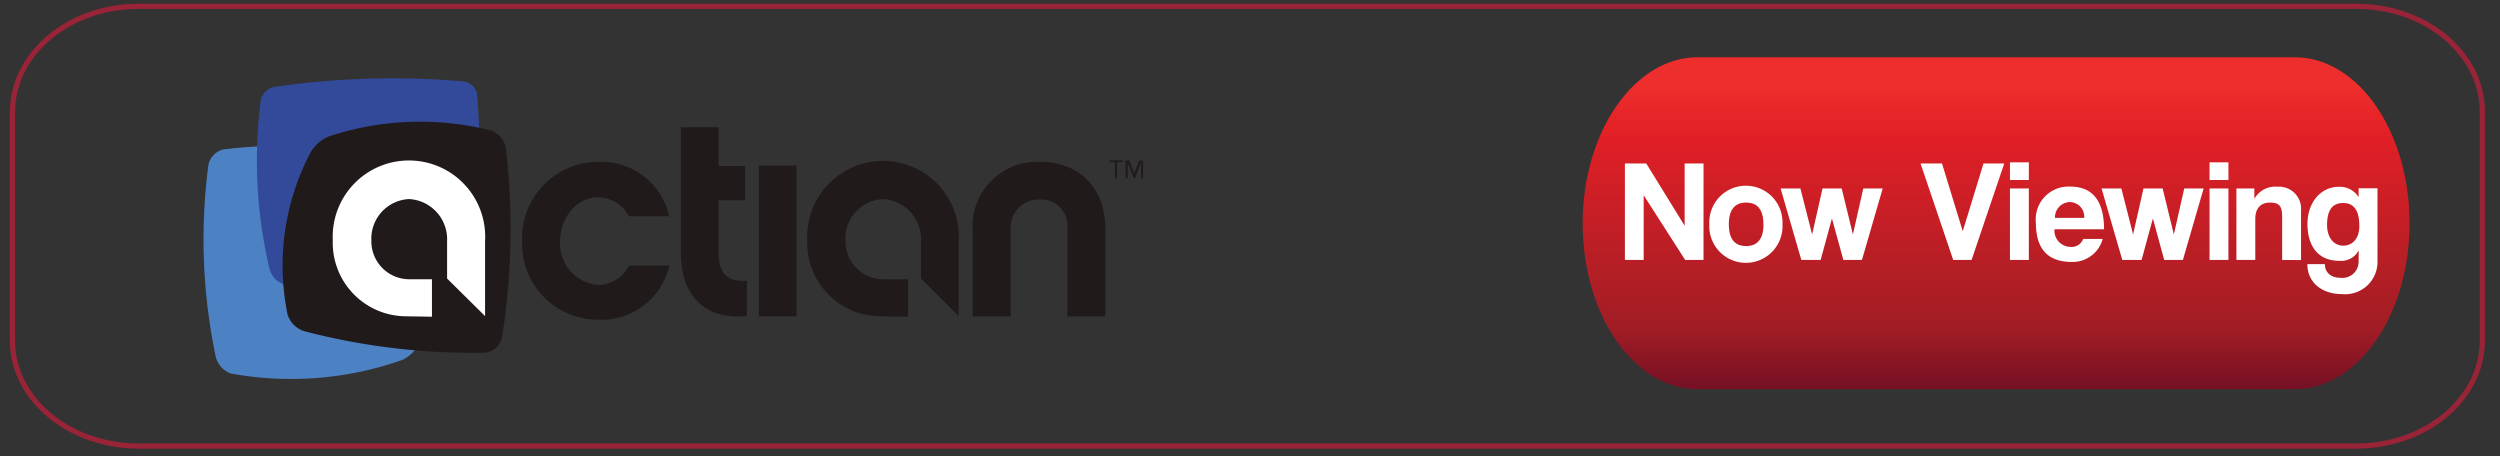 <svg xmlns="http://www.w3.org/2000/svg" xmlns:xlink="http://www.w3.org/1999/xlink" viewBox="0 0 241 44"><rect x="0" y="0" width="241" height="44" fill="#333333" stroke="none"/><defs><style>.cls-1,.cls-4{fill:none;}.cls-2{fill:url(#linear-gradient);}.cls-3{fill:#fff;}.cls-4{stroke:#992337;stroke-miterlimit:10;stroke-width:0.5px;}.cls-5{fill:#201a1b;}.cls-6{fill:#4c82c3;}.cls-7{clip-path:url(#clip-path);}.cls-8{clip-path:url(#clip-path-2);}.cls-9{fill:#334a9b;}</style><linearGradient id="linear-gradient" x1="192.42" y1="5.27" x2="192.42" y2="37.41" gradientUnits="userSpaceOnUse"><stop offset="0.1" stop-color="#ee2d2d"/><stop offset="0.25" stop-color="#e11f26"/><stop offset="0.82" stop-color="#a11d25"/><stop offset="1" stop-color="#761024"/></linearGradient><clipPath id="clip-path"><path class="cls-1" d="M25.69,14.31l-.94.06,1.05-.07h-.11m5.8-.13h-.91c1.47,0,2.93.07,4.38.16v-.06l-3.22-.1Z"/></clipPath><clipPath id="clip-path-2"><rect class="cls-1" x="24.6" y="13.98" width="14.01" height="0.83"/></clipPath></defs><title>actian_view</title><g id="red_line" data-name="red line"><path class="cls-2" d="M221.21,37.52H163.64c-6.12,0-11.07-7.15-11.07-16h0c0-8.82,5-16,11.07-16h57.57c6.11,0,11.07,7.15,11.07,16h0C232.28,30.37,227.32,37.52,221.21,37.52Z"/><path class="cls-3" d="M162.45,25.06l-4-6.24v6.24h-1.81v-9.3h2.06l3.7,6v-6h1.82v9.3Z"/><path class="cls-3" d="M164.78,21.62a3.53,3.53,0,1,1,7.05,0,3.53,3.53,0,1,1-7.05,0Zm5.21,0c0-1.4-.56-2.09-1.66-2.09s-1.67.69-1.67,2.09.56,2.1,1.67,2.1S170,23,170,21.62Z"/><path class="cls-3" d="M177.7,25.06l-1.1-4-1.09,4h-1.86l-2-6.89h1.91l1.13,4.43,1-4.43h1.85l1.08,4.43,1-4.43h1.87l-2,6.89Z"/><path class="cls-3" d="M188.29,25.06l-3.15-9.3h2.07l2,6.53,2-6.53h2l-3.15,9.3Z"/><path class="cls-3" d="M193.76,17.35v-1.7h1.82v1.7Zm0,7.71V18.17h1.82v6.89Z"/><path class="cls-3" d="M198.05,22.1a1.57,1.57,0,0,0,1.54,1.7,1.19,1.19,0,0,0,1.23-.77h1.88a3,3,0,0,1-3,2.22c-2.29,0-3.44-1.26-3.44-3.76a3.16,3.16,0,0,1,3.33-3.5c2.12,0,3.24,1.37,3.24,4.11ZM200.92,21a1.41,1.41,0,0,0-1.41-1.52A1.47,1.47,0,0,0,198.1,21Z"/><path class="cls-3" d="M208.63,25.06l-1.09-4-1.09,4h-1.86l-2-6.89h1.91l1.13,4.43,1-4.43h1.85l1.08,4.43,1-4.43h1.87l-2,6.89Z"/><path class="cls-3" d="M213,17.35v-1.7h1.82v1.7Zm0,7.71V18.17h1.82v6.89Z"/><path class="cls-3" d="M220,25.06V20.89c0-1.06-.31-1.36-1.18-1.36s-1.41.53-1.41,1.58v3.95h-1.82V18.17h1.73v1A2.3,2.3,0,0,1,219.54,18a2.13,2.13,0,0,1,2.28,2.3v4.77Z"/><path class="cls-3" d="M227.38,24.14a1.92,1.92,0,0,1-1.89,1c-2.27,0-3.05-1.74-3.05-3.54,0-2.15,1.34-3.59,3-3.59a2.11,2.11,0,0,1,1.93,1v-.86h1.82v7a3.12,3.12,0,0,1-3.43,3.2c-1.92,0-3.33-1.11-3.33-2.89h1.69c0,.83.6,1.32,1.51,1.32a1.56,1.56,0,0,0,1.74-1.49Zm.06-2.35c0-1.5-.52-2.22-1.56-2.22s-1.55.69-1.55,2.11c0,1.23.65,2,1.55,2S227.44,23,227.44,21.79Z"/><path id="red_line-2" data-name="red line" class="cls-4" d="M239.3,32.83c0,5.61-5.44,10.17-12.16,10.17H13.36C6.65,43,1.2,38.44,1.2,32.83v-22C1.2,5.16,6.65.61,13.36.61H227.14c6.72,0,12.16,4.55,12.16,10.17Z"/></g><g id="Layer_25" data-name="Layer 25"><g id="actian"><path class="cls-5" d="M57.67,30.82a7.32,7.32,0,0,1-7.34-7.58,7.36,7.36,0,0,1,7.34-7.64,6.7,6.7,0,0,1,6.84,5.25H60.63a3.41,3.41,0,0,0-3-1.83c-2,0-3.64,1.92-3.64,4.26a4,4,0,0,0,3.64,4.19,3.37,3.37,0,0,0,3-1.86h3.9a6.73,6.73,0,0,1-6.89,5.21"/><path class="cls-5" d="M72,30.46c-4.17.45-6.37-2.12-6.37-6.09V12.26h3.64V16h2.56v3.31H69.27V24.4c0,2,.9,2.79,2.73,2.67Z"/><rect class="cls-5" x="73.15" y="15.96" width="3.64" height="14.53"/><path class="cls-5" d="M100.21,15.6c4,0,6.35,2.67,6.35,6.49V30.5h-3.67V22a2.52,2.52,0,0,0-2.68-2.76A2.66,2.66,0,0,0,97.43,22V30.5H93.76V22.09a6.22,6.22,0,0,1,6.45-6.49"/><path class="cls-5" d="M84.82,30.49a7.07,7.07,0,0,1-7-7.34,7.31,7.31,0,1,1,14.6.1v7.22l-3.64-3.62v-3.6a3.88,3.88,0,0,0-3.64-4.06,3.81,3.81,0,0,0-3.64,4,3.66,3.66,0,0,0,3.73,3.73h2.31v3.61Z"/><path class="cls-6" d="M20.8,34.4A2.31,2.31,0,0,0,22.23,36,32.25,32.25,0,0,0,38.78,34.7a3.49,3.49,0,0,0,1.63-1.59c1.93-5.48,2.83-10.61,1.12-16.34a2.51,2.51,0,0,0-1.6-1.46,55.69,55.69,0,0,0-18.38-.91,1.94,1.94,0,0,0-1.46,1.5,55.06,55.06,0,0,0,.71,18.5"/><path class="cls-9" d="M45.41,26.91a1.71,1.71,0,0,1-1.3,1.42,40.26,40.26,0,0,1-16.74-.91A2.21,2.21,0,0,1,26,26a45.45,45.45,0,0,1-.87-16.31,1.7,1.7,0,0,1,1.37-1.32,79,79,0,0,1,18.18-.52A1.5,1.5,0,0,1,46,9.18a81.54,81.54,0,0,1-.54,17.73"/><path class="cls-5" d="M27.71,30.29a2.5,2.5,0,0,0,1.62,1.64A64.39,64.39,0,0,0,46.75,34a1.9,1.9,0,0,0,1.65-1.48,67.9,67.9,0,0,0,.38-18.18,2.26,2.26,0,0,0-1.41-1.75,28,28,0,0,0-15.58.53,3.7,3.7,0,0,0-1.86,1.59,23.41,23.41,0,0,0-2.22,15.55"/><path class="cls-3" d="M39.08,30.49a7.09,7.09,0,0,1-7-7.34,7.35,7.35,0,1,1,14.68.1v7.22l-3.66-3.62v-3.6a3.88,3.88,0,0,0-3.65-4.06,3.82,3.82,0,0,0-3.65,4,3.66,3.66,0,0,0,3.74,3.73h2.1v3.61Z"/><path class="cls-5" d="M110.22,17.17H110V15.64h0l-.58,1.53h-.13l-.58-1.53h0v1.53h-.21V15.48h.37l.47,1.25h0l.47-1.25h.38v1.69Zm-2-1.54h-.53v1.54h-.21V15.63h-.53v-.17h1.27Z"/></g></g></svg>